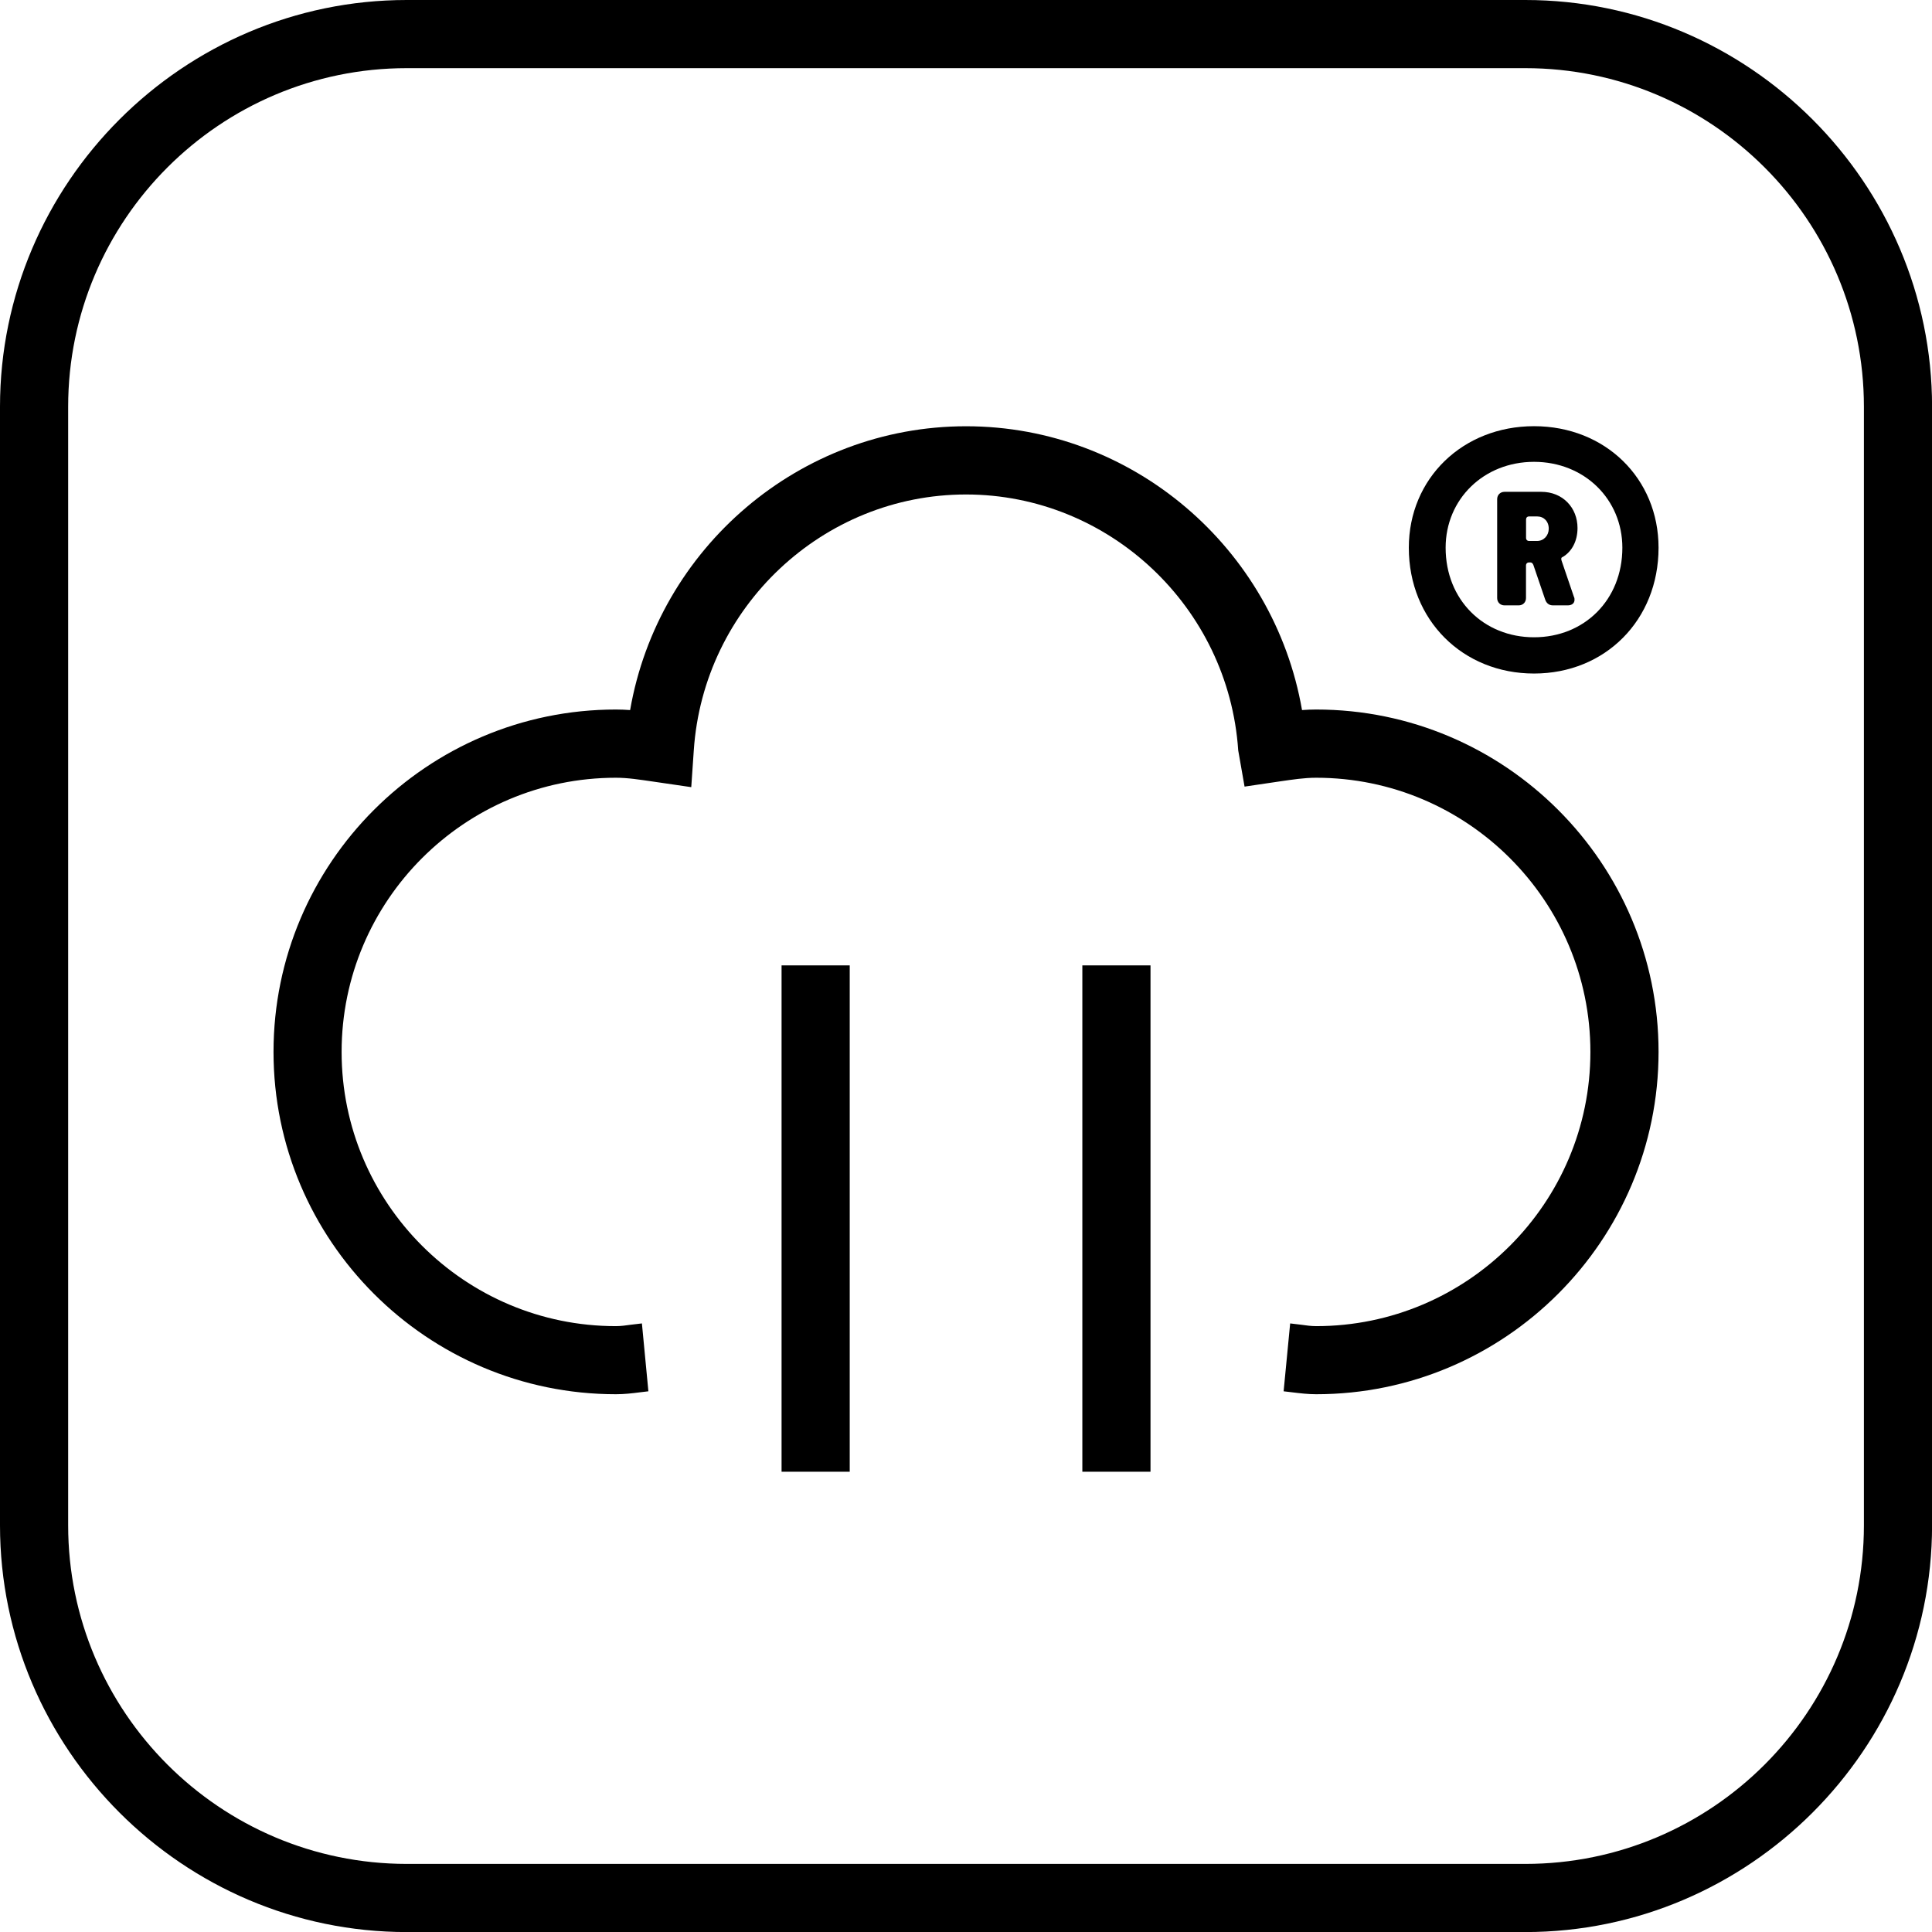 <?xml version="1.0" encoding="utf-8"?>
<!-- Generator: Adobe Illustrator 28.0.0, SVG Export Plug-In . SVG Version: 6.00 Build 0)  -->
<svg version="1.1" id="Vrstva_1" xmlns="http://www.w3.org/2000/svg" xmlns:xlink="http://www.w3.org/1999/xlink" x="0px" y="0px"
	 viewBox="0 0 28.346 28.346" style="enable-background:new 0 0 28.346 28.346;" xml:space="preserve">
<path d="M22.379,1c2.739,0,4.968,2.228,4.968,4.968v16.411c0,2.739-2.228,4.968-4.968,4.968H5.968C3.228,27.346,1,25.118,1,22.379
	V5.968C1,3.228,3.228,1,5.968,1H22.379 M22.379,0H5.968C2.685,0,0,2.685,0,5.968v16.411c0,3.282,2.685,5.968,5.968,5.968h16.411
	c3.282,0,5.968-2.685,5.968-5.968V5.968C28.346,2.685,25.661,0,22.379,0L22.379,0z"/>
<g>
	<g>
		<rect x="11.467" y="14.164" width="1" height="7.429"/>
		<rect x="15.88" y="14.164" width="1" height="7.429"/>
	</g>
	<path d="M19.31,20.456c-0.119,0-0.234-0.014-0.35-0.028l-0.127-0.015l0.096-0.996l0.159,0.019c0.073,0.01,0.146,0.021,0.222,0.021
		c2.219,0,4.024-1.805,4.024-4.023s-1.806-4.023-4.024-4.023c-0.176,0-0.346,0.027-0.515,0.051l-0.535,0.079l-0.093-0.531
		c-0.142-2.105-1.896-3.755-3.994-3.755c-2.098,0-3.853,1.649-3.994,3.755l-0.037,0.539l-0.534-0.078
		c-0.227-0.033-0.396-0.06-0.572-0.06c-2.219,0-4.024,1.805-4.024,4.023s1.805,4.023,4.024,4.023c0.076,0,0.149-0.011,0.222-0.021
		l0.16-0.019l0.095,0.996l-0.126,0.015c-0.115,0.015-0.23,0.028-0.35,0.028c-2.77,0-5.024-2.254-5.024-5.023
		c0-2.77,2.254-5.023,5.024-5.023c0.07,0,0.139,0.003,0.208,0.008c0.412-2.373,2.484-4.164,4.929-4.164
		c2.446,0,4.517,1.791,4.929,4.164c0.069-0.005,0.138-0.008,0.207-0.008c2.771,0,5.024,2.253,5.024,5.023
		C24.334,18.202,22.08,20.456,19.31,20.456z"/>
</g>
<g>
	<path d="M24.334,8.036c0,1.062-0.783,1.846-1.827,1.846c-1.045,0-1.837-0.783-1.837-1.846c0-1.017,0.792-1.783,1.837-1.783
		C23.551,6.253,24.334,7.019,24.334,8.036z M23.803,8.036c0-0.711-0.558-1.26-1.296-1.26s-1.297,0.548-1.297,1.26
		c0,0.765,0.559,1.314,1.297,1.314S23.803,8.801,23.803,8.036z M22.93,8.171c-0.027,0.009-0.027,0.027-0.019,0.054l0.181,0.531
		c0.009,0.018,0.009,0.027,0.009,0.045c0,0.054-0.045,0.081-0.099,0.081h-0.217c-0.062,0-0.099-0.036-0.116-0.09l-0.172-0.504
		c-0.009-0.018-0.018-0.036-0.045-0.036h-0.018c-0.027,0-0.045,0.018-0.045,0.045v0.477c0,0.063-0.045,0.108-0.108,0.108h-0.207
		c-0.062,0-0.108-0.045-0.108-0.108v-1.45c0-0.063,0.046-0.108,0.108-0.108h0.54c0.315,0,0.531,0.234,0.531,0.531
		C23.145,7.937,23.064,8.09,22.93,8.171z M22.39,7.622v0.27c0,0.027,0.018,0.045,0.045,0.045h0.117c0.099,0,0.171-0.081,0.171-0.18
		c0-0.108-0.072-0.18-0.171-0.18h-0.117C22.407,7.577,22.39,7.595,22.39,7.622z"/>
</g>
</svg>
